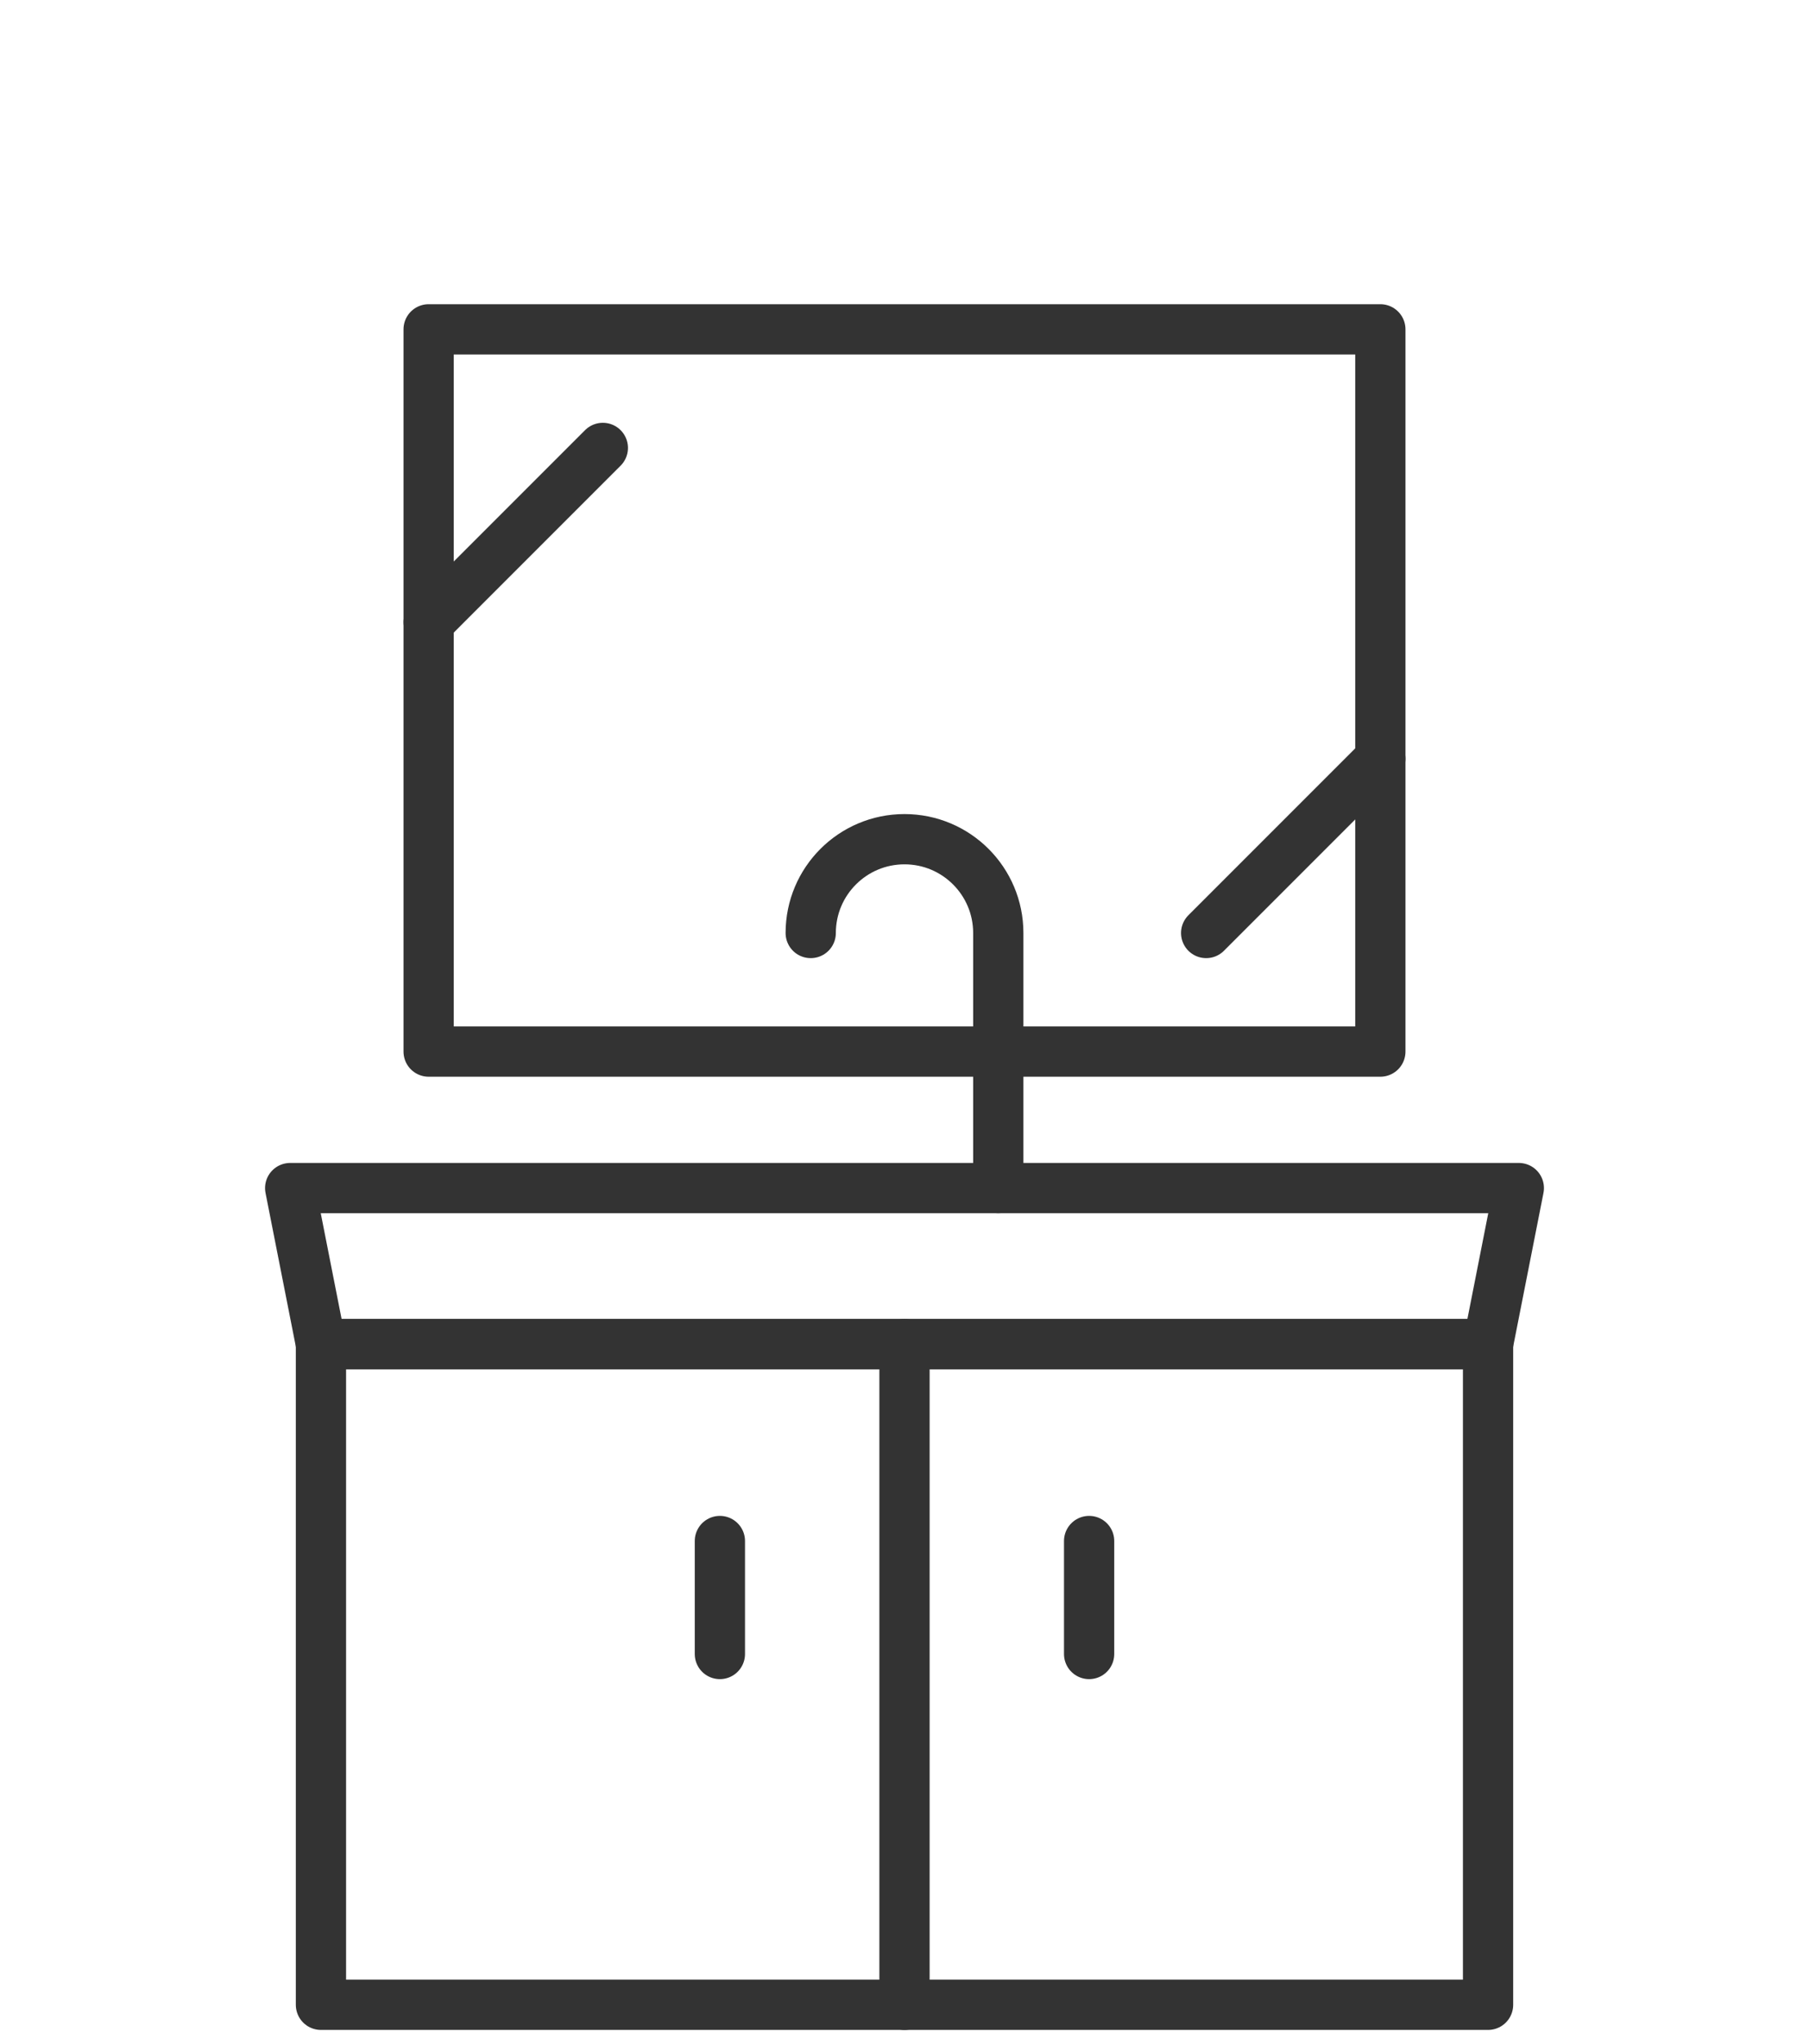<?xml version="1.0" encoding="UTF-8"?>
<svg id="_レイヤー_1" xmlns="http://www.w3.org/2000/svg" width="108" height="122" version="1.1" viewBox="0 0 108 122">
  <!-- Generator: Adobe Illustrator 29.8.2, SVG Export Plug-In . SVG Version: 2.1.1 Build 3)  -->
  <defs>
    <style>
      .st0 {
        fill: none;
        stroke: #333;
        stroke-linecap: round;
        stroke-linejoin: round;
        stroke-width: 3px;
      }
    </style>
  </defs>
  <rect class="st0" x="19.161" y="80.224" width="69.678" height="39.433"/>
  <rect class="st0" x="25.59" y="19.657" width="56.819" height="43.107"/>
  <polygon class="st0" points="19.161 80.224 88.839 80.224 90.676 70.911 17.324 70.911 19.161 80.224"/>
  <line class="st0" x1="54" y1="80.224" x2="54" y2="119.657"/>
  <line class="st0" x1="65.022" y1="98.72" x2="65.022" y2="91.976"/>
  <line class="st0" x1="42.978" y1="98.72" x2="42.978" y2="91.976"/>
  <path class="st0" d="M48.401,55.687c0-3.092,2.507-5.599,5.599-5.599h0c3.092,0,5.599,2.507,5.599,5.599v15.224"/>
  <line class="st0" x1="35.99" y1="26.734" x2="25.591" y2="37.134"/>
  <line class="st0" x1="72.01" y1="55.687" x2="82.409" y2="45.288"/>
</svg>
